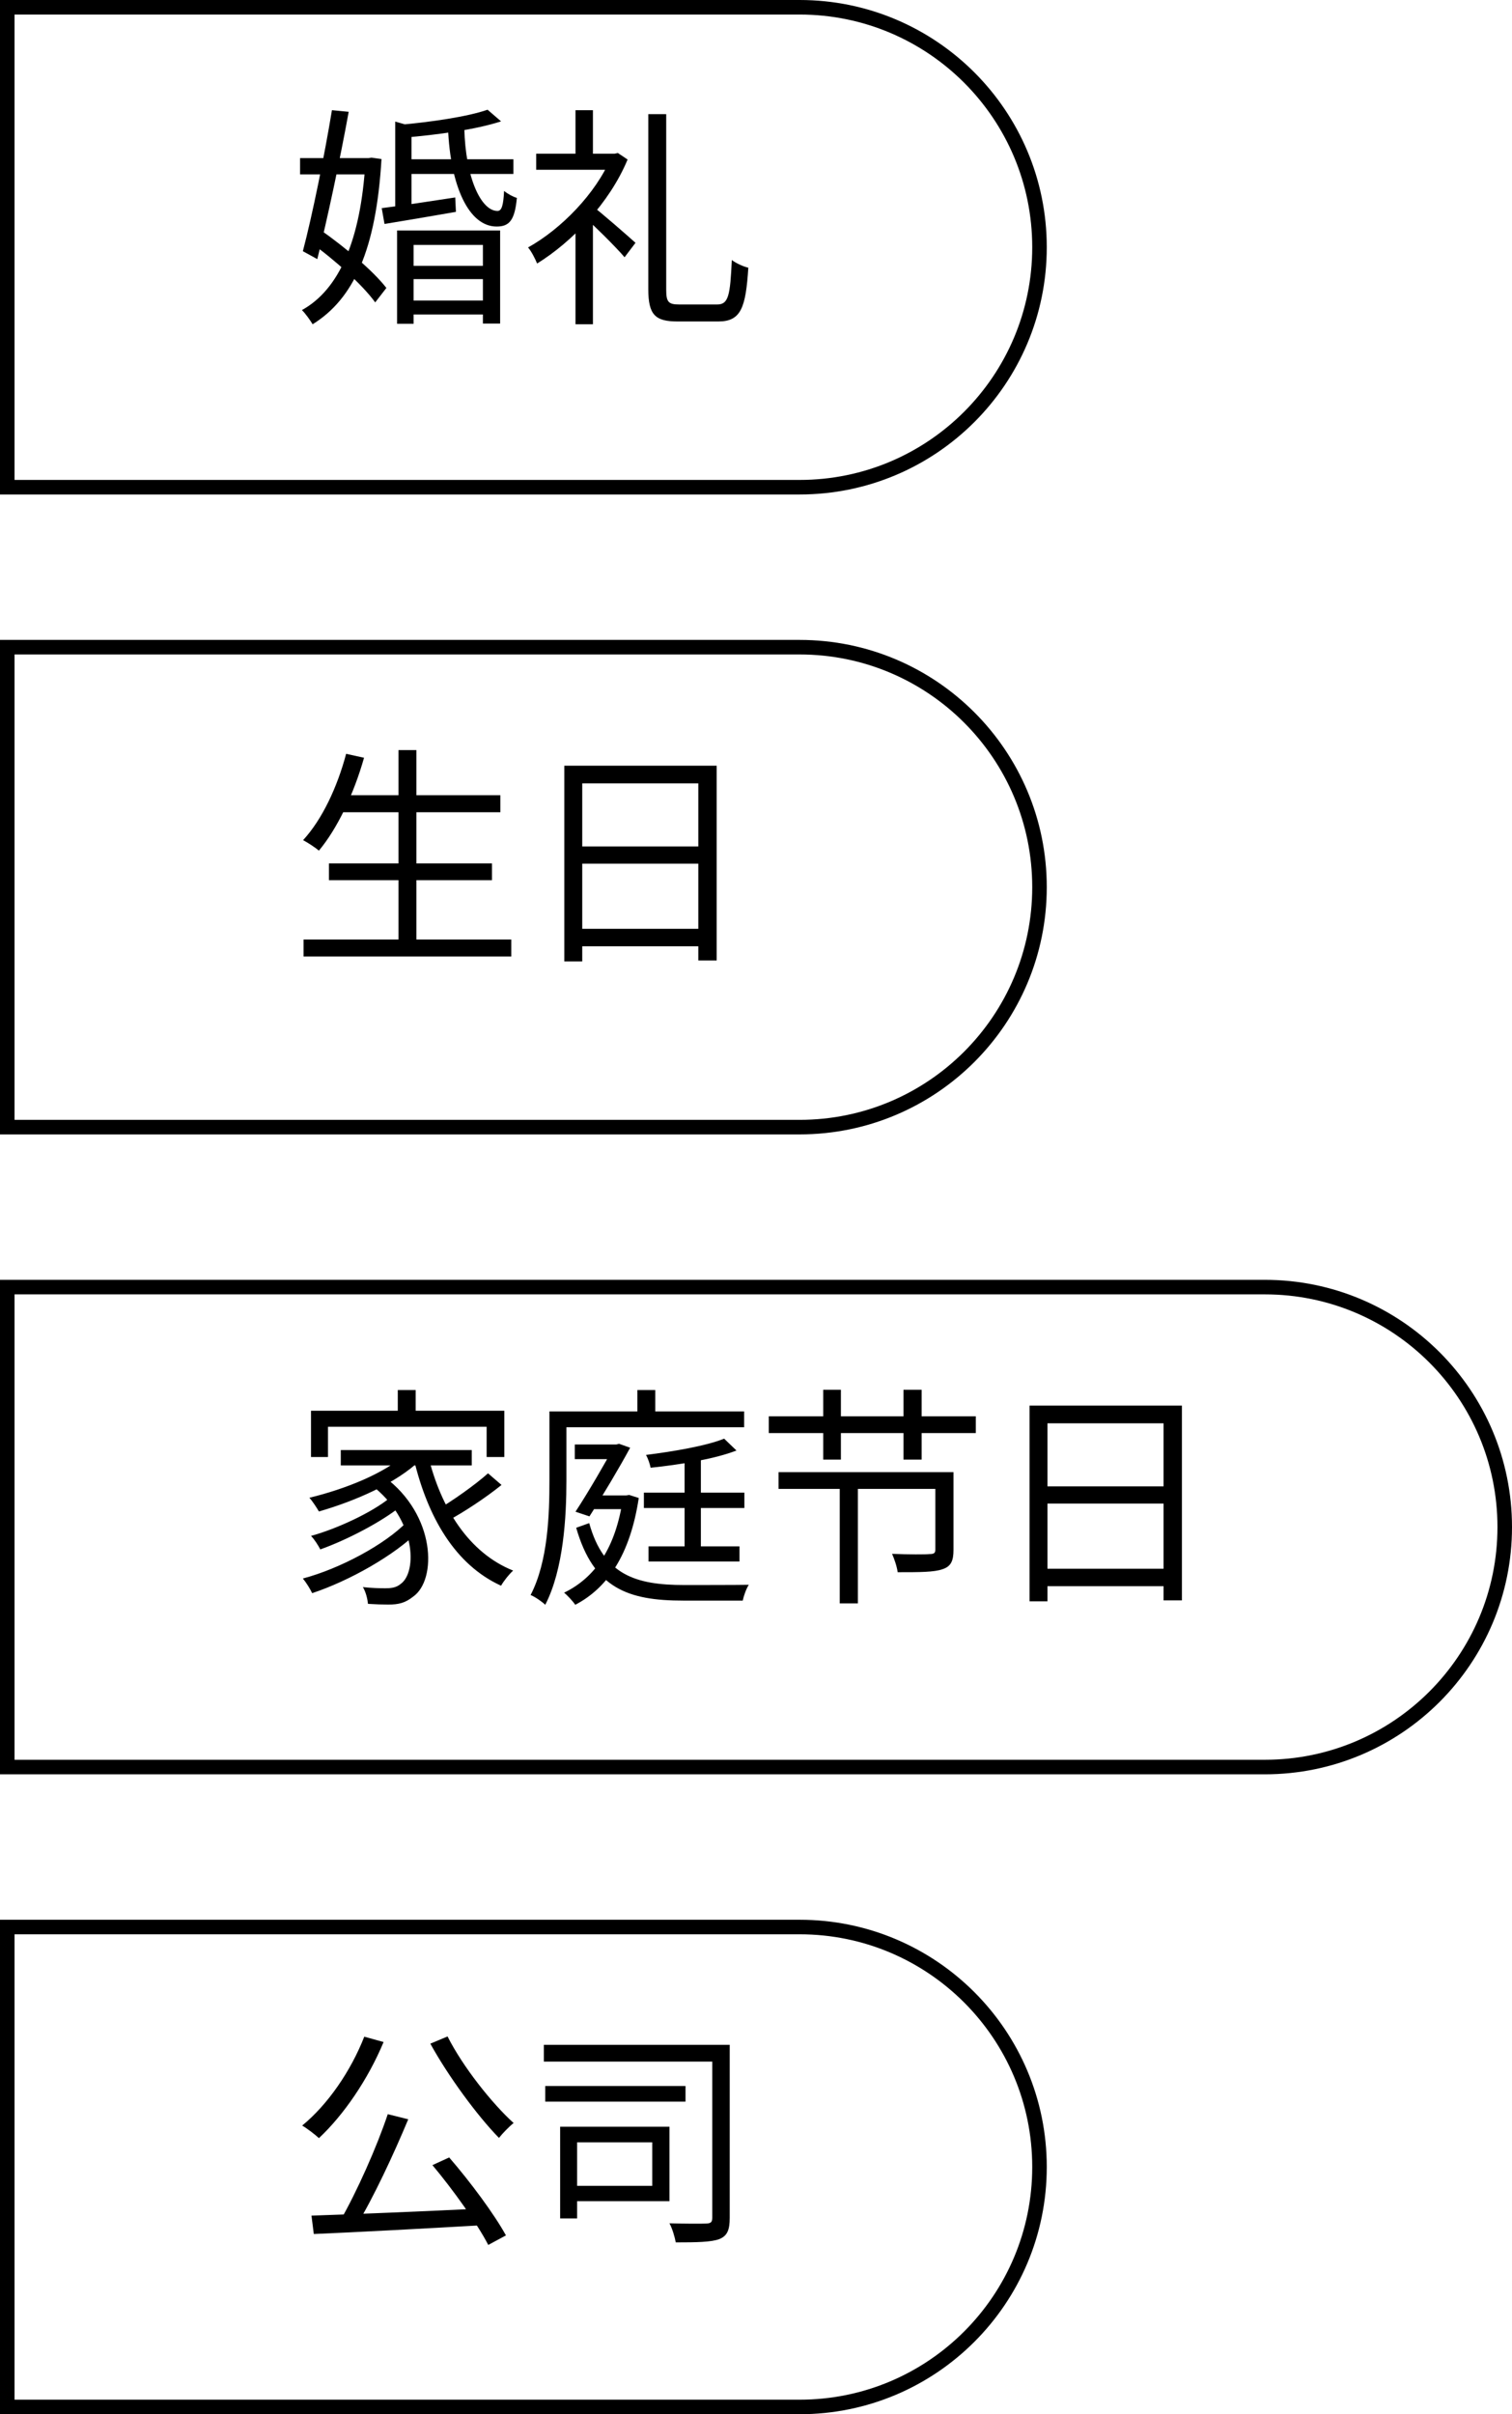 <?xml version="1.0" encoding="UTF-8"?> <svg xmlns="http://www.w3.org/2000/svg" width="104" height="166" viewBox="0 0 104 166" fill="none"> <path d="M27.68 10.952H35.312V11.96H27.68V10.952ZM27.936 18.28H33.76V19.192H27.936V18.28ZM27.936 20.664H33.76V21.624H27.936V20.664ZM26.256 14.312C27.552 14.152 29.44 13.864 31.312 13.576L31.36 14.568C29.616 14.872 27.824 15.176 26.448 15.4L26.256 14.312ZM30.816 8.808H31.936C32.016 12.248 33.104 14.52 34.224 14.504C34.512 14.504 34.624 14.104 34.672 13.128C34.928 13.336 35.28 13.528 35.552 13.608C35.408 15.16 35.024 15.576 34.16 15.576C32.24 15.576 30.976 12.792 30.816 8.808ZM27.312 15.848H34.4V22.248H33.216V16.84H28.448V22.264H27.312V15.848ZM27.184 8.36L28.304 8.68V14.616H27.184V8.36ZM33.536 7.544L34.464 8.344C32.704 8.92 30.048 9.272 27.792 9.464C27.744 9.208 27.584 8.824 27.472 8.584C29.632 8.392 32.176 8.024 33.536 7.544ZM20.64 10.872H25.552V11.992H20.64V10.872ZM22.832 7.576L23.984 7.688C23.408 10.872 22.496 15.16 21.824 17.816L20.832 17.272C21.472 14.856 22.336 10.6 22.832 7.576ZM21.344 16.664L22.048 15.816C23.696 16.968 25.68 18.632 26.576 19.8L25.808 20.792C24.928 19.576 22.992 17.832 21.344 16.664ZM25.136 10.872H25.344L25.552 10.84L26.24 10.936C25.872 17.176 24.32 20.552 21.504 22.296C21.328 22.008 21.024 21.576 20.768 21.32C23.296 19.928 24.816 16.568 25.136 11.112V10.872ZM44.592 7.848H45.824V19.912C45.824 20.76 45.968 20.936 46.72 20.936C47.088 20.936 48.88 20.936 49.328 20.936C50.112 20.936 50.224 20.312 50.336 17.88C50.64 18.104 51.12 18.328 51.472 18.408C51.296 21.144 50.976 22.104 49.408 22.104C49.04 22.104 46.944 22.104 46.608 22.104C45.056 22.104 44.592 21.64 44.592 19.88V7.848ZM36.88 10.568H42.368V11.672H36.88V10.568ZM39.584 15.368L40.784 13.944V22.296H39.584V15.368ZM39.584 7.576H40.784V11.112H39.584V7.576ZM40.704 14.136C41.28 14.552 43.232 16.264 43.712 16.696L42.96 17.688C42.352 16.968 40.72 15.368 40.032 14.76L40.704 14.136ZM42.032 10.568H42.272L42.496 10.52L43.168 10.968C41.92 13.976 39.328 16.648 36.944 18.12C36.816 17.8 36.528 17.24 36.32 17.016C38.592 15.752 40.992 13.304 42.032 10.824V10.568Z" fill="black"></path> <path d="M0.5 0.5H55C64.113 0.5 71.5 7.887 71.5 17C71.5 26.113 64.113 33.5 55 33.5H0.5V0.5Z" stroke="black"></path> <path d="M23.328 54.68H34.416V55.848H23.328V54.68ZM22.624 59.368H33.84V60.52H22.624V59.368ZM20.88 64.6H35.168V65.768H20.88V64.6ZM27.408 51.576H28.64V65.192H27.408V51.576ZM23.808 51.832L25.04 52.104C24.336 54.584 23.216 56.952 21.936 58.488C21.696 58.28 21.152 57.928 20.848 57.768C22.16 56.344 23.2 54.12 23.808 51.832ZM38.816 52.648H49.296V66.04H48.032V53.864H40.048V66.104H38.816V52.648ZM39.632 58.2H48.56V59.384H39.632V58.2ZM39.616 63.864H48.592V65.064H39.616V63.864Z" fill="black"></path> <path d="M0.5 44.5H55C64.113 44.5 71.5 51.887 71.5 61C71.5 70.113 64.113 77.5 55 77.5H0.5V44.5Z" stroke="black"></path> <path d="M27.36 95.576H28.592V97.704H27.36V95.576ZM21.392 97H34.688V100.184H33.472V98.104H22.56V100.184H21.392V97ZM23.44 99.704H32.448V100.76H23.44V99.704ZM25.536 102.104L26.432 101.544C29.984 104.168 30.064 108.632 28.416 109.784C27.872 110.216 27.424 110.328 26.704 110.328C26.32 110.328 25.808 110.312 25.312 110.28C25.28 109.96 25.168 109.464 24.96 109.128C25.552 109.192 26.096 109.208 26.464 109.208C26.896 109.208 27.248 109.176 27.568 108.904C28.704 108.088 28.64 104.472 25.536 102.104ZM27.936 99.944L28.928 100.376C27.28 101.976 24.432 103.208 21.936 103.928C21.808 103.704 21.488 103.208 21.28 102.984C23.728 102.392 26.48 101.304 27.936 99.944ZM26.8 103L27.6 103.544C26.272 104.632 23.872 105.88 22.032 106.536C21.888 106.264 21.632 105.848 21.392 105.608C23.2 105.112 25.616 103.976 26.8 103ZM27.984 104.648L28.816 105.256C27.152 106.936 24.032 108.696 21.472 109.544C21.328 109.24 21.056 108.808 20.832 108.536C23.376 107.864 26.48 106.2 27.984 104.648ZM29.456 100.12C30.336 103.72 32.256 106.776 35.296 107.992C35.024 108.232 34.656 108.696 34.464 109.032C31.312 107.592 29.424 104.344 28.464 100.328L29.456 100.12ZM33.568 101.304L34.496 102.104C33.408 102.984 31.904 103.976 30.768 104.584L30.016 103.848C31.104 103.208 32.656 102.12 33.568 101.304ZM39.536 99.32H42.544V100.328H39.536V99.32ZM40.592 102.824H43.232V103.768H40.592V102.824ZM44.288 102.632H51.2V103.688H44.288V102.632ZM44.608 106.328H50.864V107.368H44.608V106.328ZM47.088 99.976H48.208V106.888H47.088V99.976ZM42.24 99.32H42.4L42.576 99.272L43.344 99.544C42.608 100.904 41.488 102.792 40.544 104.264L39.584 103.944C40.528 102.504 41.664 100.52 42.24 99.464V99.32ZM49.808 98.92L50.656 99.736C49.136 100.328 46.752 100.712 44.752 100.92C44.704 100.68 44.576 100.28 44.432 100.04C46.336 99.8 48.592 99.416 49.808 98.92ZM40.528 104.728C41.52 108.312 43.76 108.984 47.056 108.984C47.616 108.984 50.768 108.984 51.504 108.968C51.328 109.24 51.152 109.736 51.088 110.056H47.008C43.184 110.056 40.832 109.208 39.632 105.048L40.528 104.728ZM42.848 102.824H43.072L43.28 102.792L43.936 103C43.344 106.92 41.776 109.192 39.568 110.344C39.408 110.104 39.024 109.688 38.8 109.512C40.912 108.488 42.352 106.456 42.848 103.016V102.824ZM43.84 95.576H45.072V97.608H43.84V95.576ZM38.384 97.048H51.184V98.136H38.384V97.048ZM37.792 97.048H38.96V101.784C38.96 104.264 38.768 107.896 37.504 110.344C37.296 110.136 36.784 109.784 36.496 109.672C37.696 107.368 37.792 104.12 37.792 101.784V97.048ZM64.336 101.224H65.584V106.568C65.584 107.304 65.424 107.704 64.832 107.896C64.256 108.104 63.264 108.104 61.744 108.104C61.696 107.72 61.52 107.208 61.36 106.84C62.544 106.888 63.632 106.888 63.936 106.856C64.256 106.856 64.336 106.776 64.336 106.552V101.224ZM57.76 101.944H59.008V110.248H57.76V101.944ZM53.552 101.224H64.864V102.376H53.552V101.224ZM52.88 97.384H67.12V98.536H52.88V97.384ZM56.624 95.56H57.84V100.36H56.624V95.56ZM62.144 95.56H63.392V100.36H62.144V95.56ZM70.816 96.648H81.296V110.04H80.032V97.864H72.048V110.104H70.816V96.648ZM71.632 102.2H80.56V103.384H71.632V102.2ZM71.616 107.864H80.592V109.064H71.616V107.864Z" fill="black"></path> <path d="M0.5 88.5H87C96.113 88.5 103.5 95.887 103.5 105C103.5 114.113 96.113 121.5 87 121.5H0.5V88.5Z" stroke="black"></path> <path d="M26.672 145.368L28.08 145.72C27.072 148.136 25.68 151.128 24.496 153.064L23.392 152.712C24.528 150.744 25.92 147.624 26.672 145.368ZM21.424 152.344C24.352 152.248 29.008 152.056 33.296 151.848L33.264 153C29.072 153.24 24.592 153.48 21.584 153.608L21.424 152.344ZM29.744 148.872L30.896 148.344C32.352 150.024 34 152.248 34.8 153.704L33.584 154.36C32.832 152.904 31.168 150.568 29.744 148.872ZM25.056 140.04L26.384 140.408C25.312 142.984 23.632 145.432 21.936 147.016C21.68 146.776 21.12 146.344 20.784 146.152C22.544 144.712 24.128 142.408 25.056 140.04ZM30.784 140.024C31.84 142.12 33.856 144.648 35.328 145.976C35.008 146.232 34.56 146.696 34.32 147C32.832 145.48 30.832 142.76 29.6 140.52L30.784 140.024ZM37.408 140.6H49.472V141.752H37.408V140.6ZM37.504 143.432H47.152V144.504H37.504V143.432ZM48.992 140.6H50.192V152.488C50.192 153.32 50.032 153.736 49.472 153.96C48.912 154.168 47.904 154.184 46.48 154.184C46.416 153.816 46.24 153.224 46.048 152.872C47.168 152.904 48.256 152.904 48.592 152.888C48.896 152.872 48.992 152.792 48.992 152.488V140.6ZM38.528 146.232H39.696V152.536H38.528V146.232ZM39.488 146.232H46.048V151.352H39.488V150.296H44.864V147.304H39.488V146.232Z" fill="black"></path> <path d="M0.5 132.5H55C64.113 132.5 71.5 139.887 71.5 149C71.5 158.113 64.113 165.5 55 165.5H0.5V132.5Z" stroke="black"></path> </svg> 